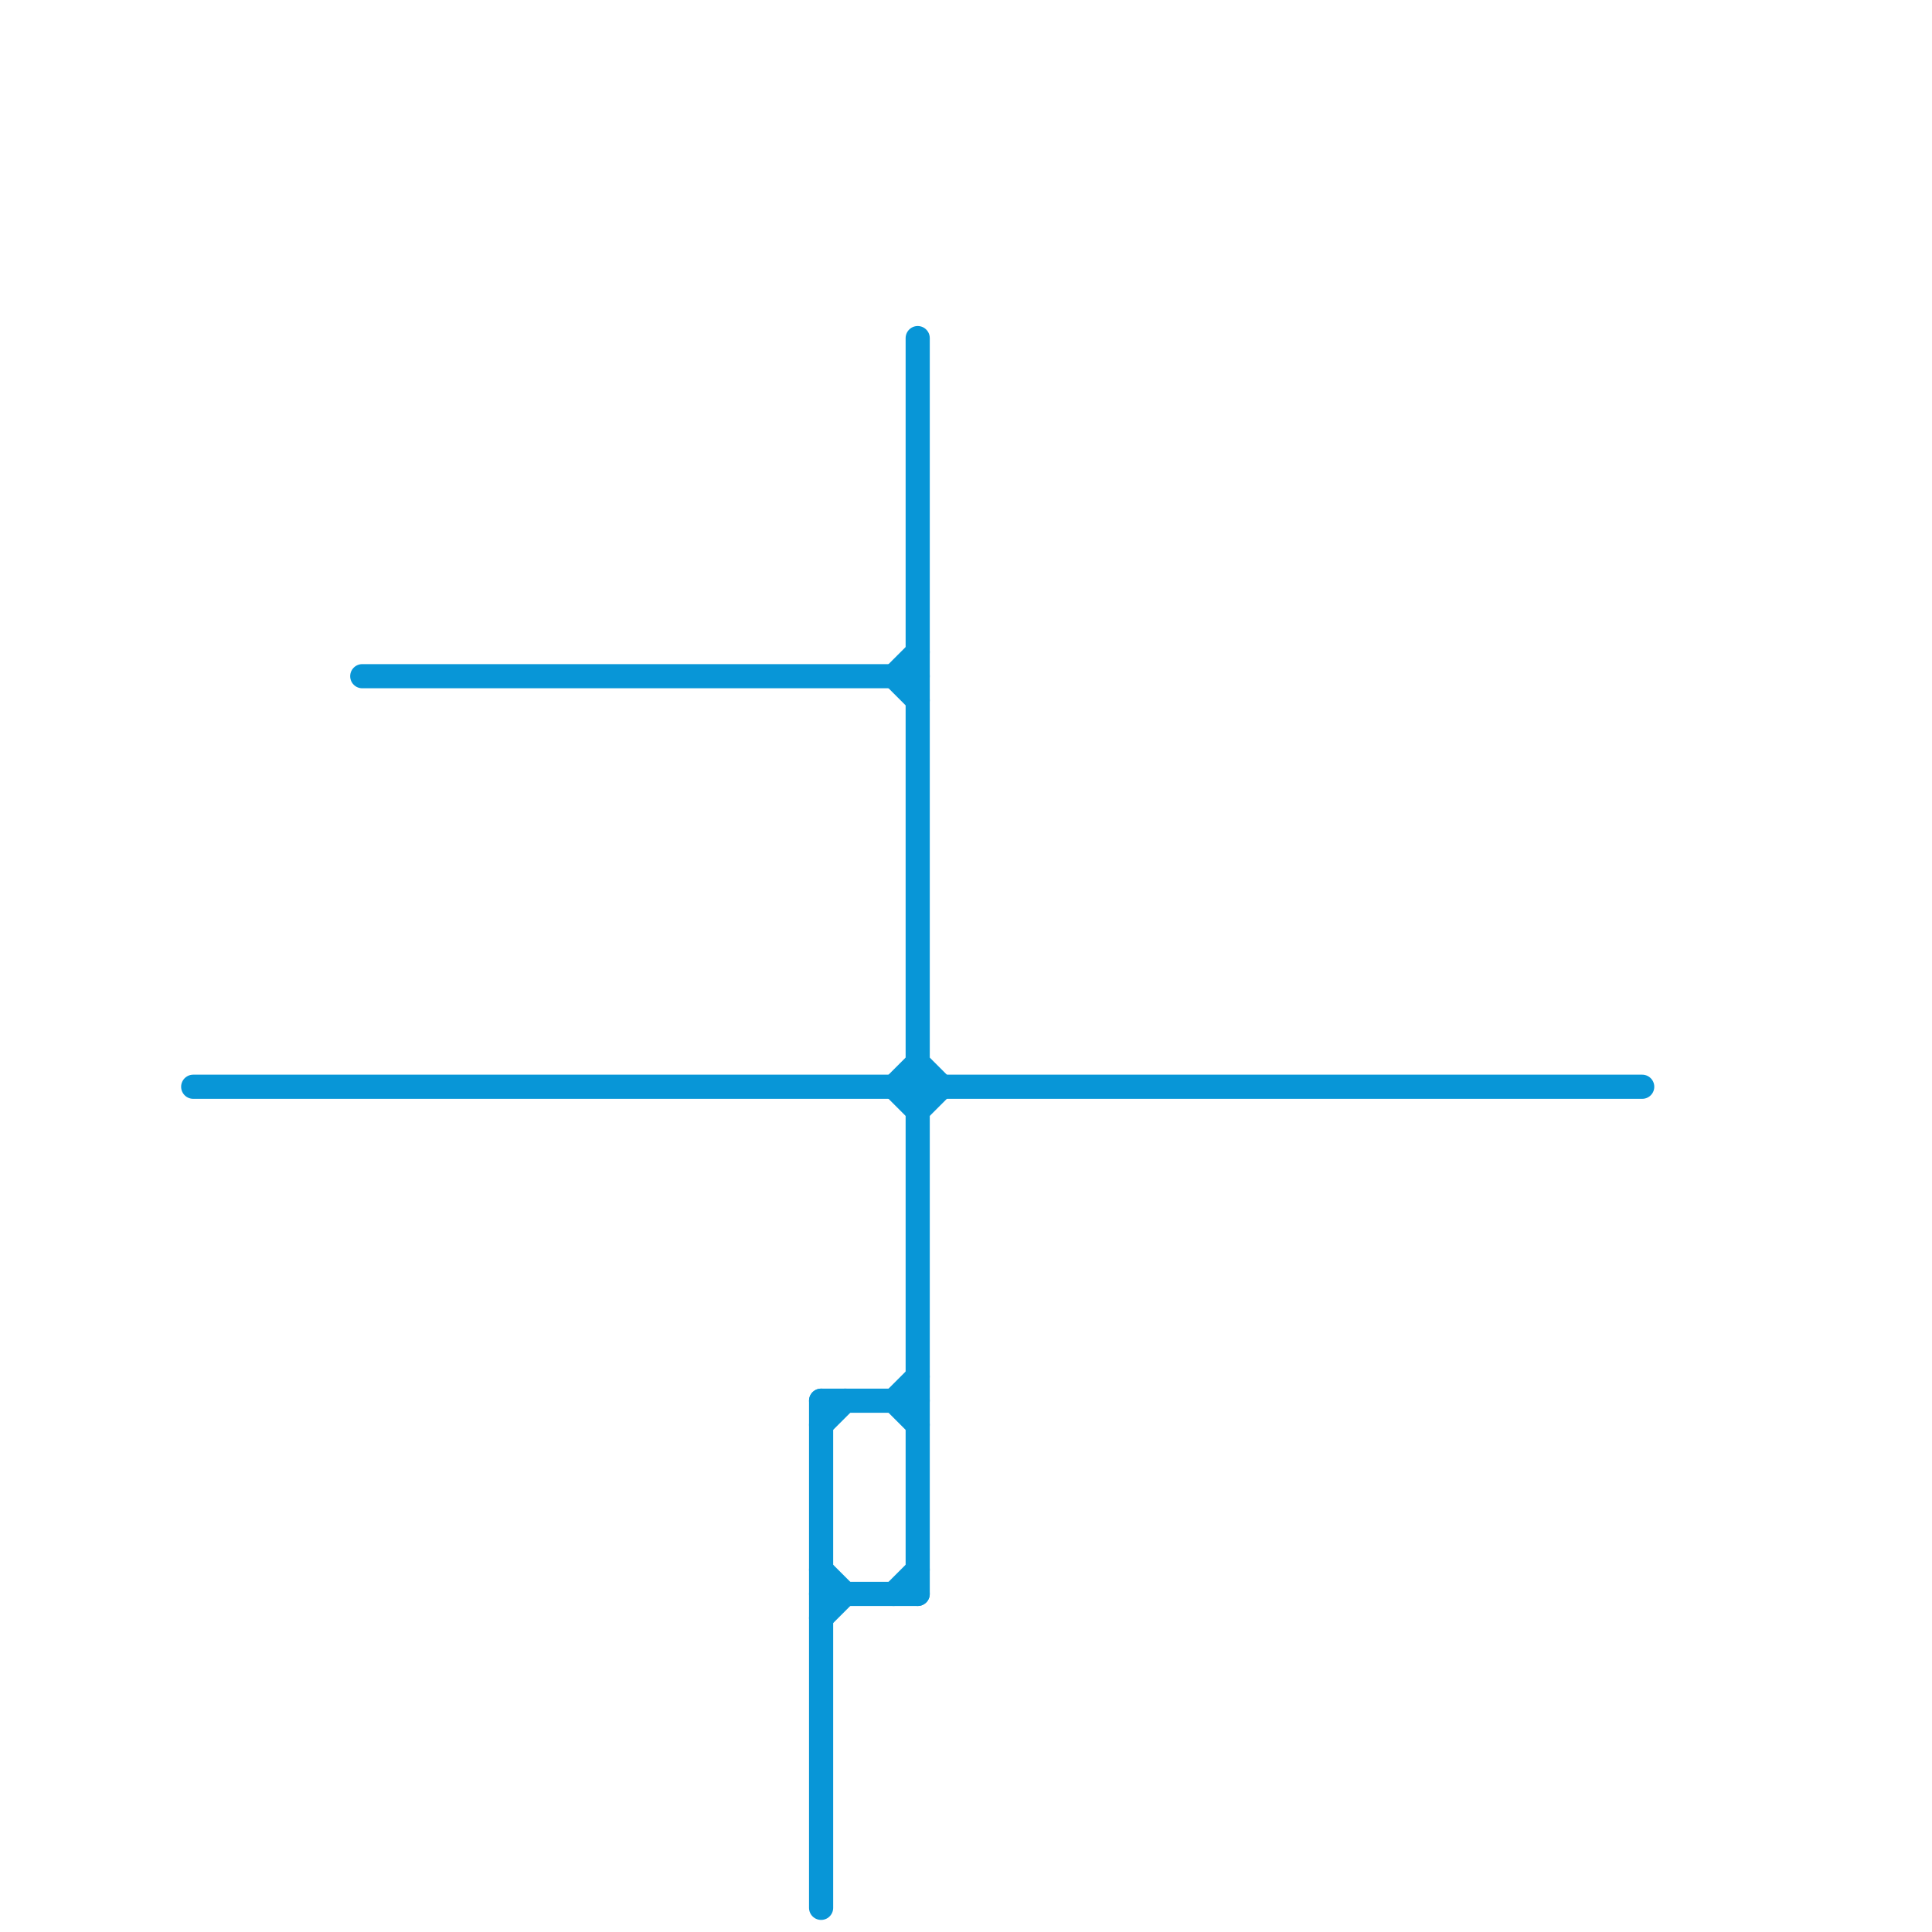 
<svg version="1.1" xmlns="http://www.w3.org/2000/svg" viewBox="0 0 80 80">
<style>text { font: 1px Helvetica; font-weight: 600; white-space: pre; dominant-baseline: central; } line { stroke-width: 1; fill: none; stroke-linecap: round; stroke-linejoin: round; } .c0 { stroke: #0896d7 }</style><defs><g id="wm-xf"><circle r="1.2" fill="#000"/><circle r="0.9" fill="#fff"/><circle r="0.6" fill="#000"/><circle r="0.3" fill="#fff"/></g><g id="wm"><circle r="0.6" fill="#000"/><circle r="0.3" fill="#fff"/></g></defs><line class="c0" x1="37" y1="58" x2="38" y2="57"/><line class="c0" x1="34" y1="58" x2="34" y2="79"/><line class="c0" x1="34" y1="65" x2="35" y2="66"/><line class="c0" x1="37" y1="66" x2="38" y2="65"/><line class="c0" x1="34" y1="58" x2="38" y2="58"/><line class="c0" x1="37" y1="28" x2="38" y2="27"/><line class="c0" x1="37" y1="45" x2="38" y2="44"/><line class="c0" x1="38" y1="44" x2="39" y2="45"/><line class="c0" x1="38" y1="14" x2="38" y2="66"/><line class="c0" x1="8" y1="45" x2="68" y2="45"/><line class="c0" x1="34" y1="66" x2="38" y2="66"/><line class="c0" x1="37" y1="58" x2="38" y2="59"/><line class="c0" x1="37" y1="28" x2="38" y2="29"/><line class="c0" x1="34" y1="67" x2="35" y2="66"/><line class="c0" x1="37" y1="45" x2="38" y2="46"/><line class="c0" x1="38" y1="46" x2="39" y2="45"/><line class="c0" x1="34" y1="59" x2="35" y2="58"/><line class="c0" x1="15" y1="28" x2="38" y2="28"/>
</svg>

